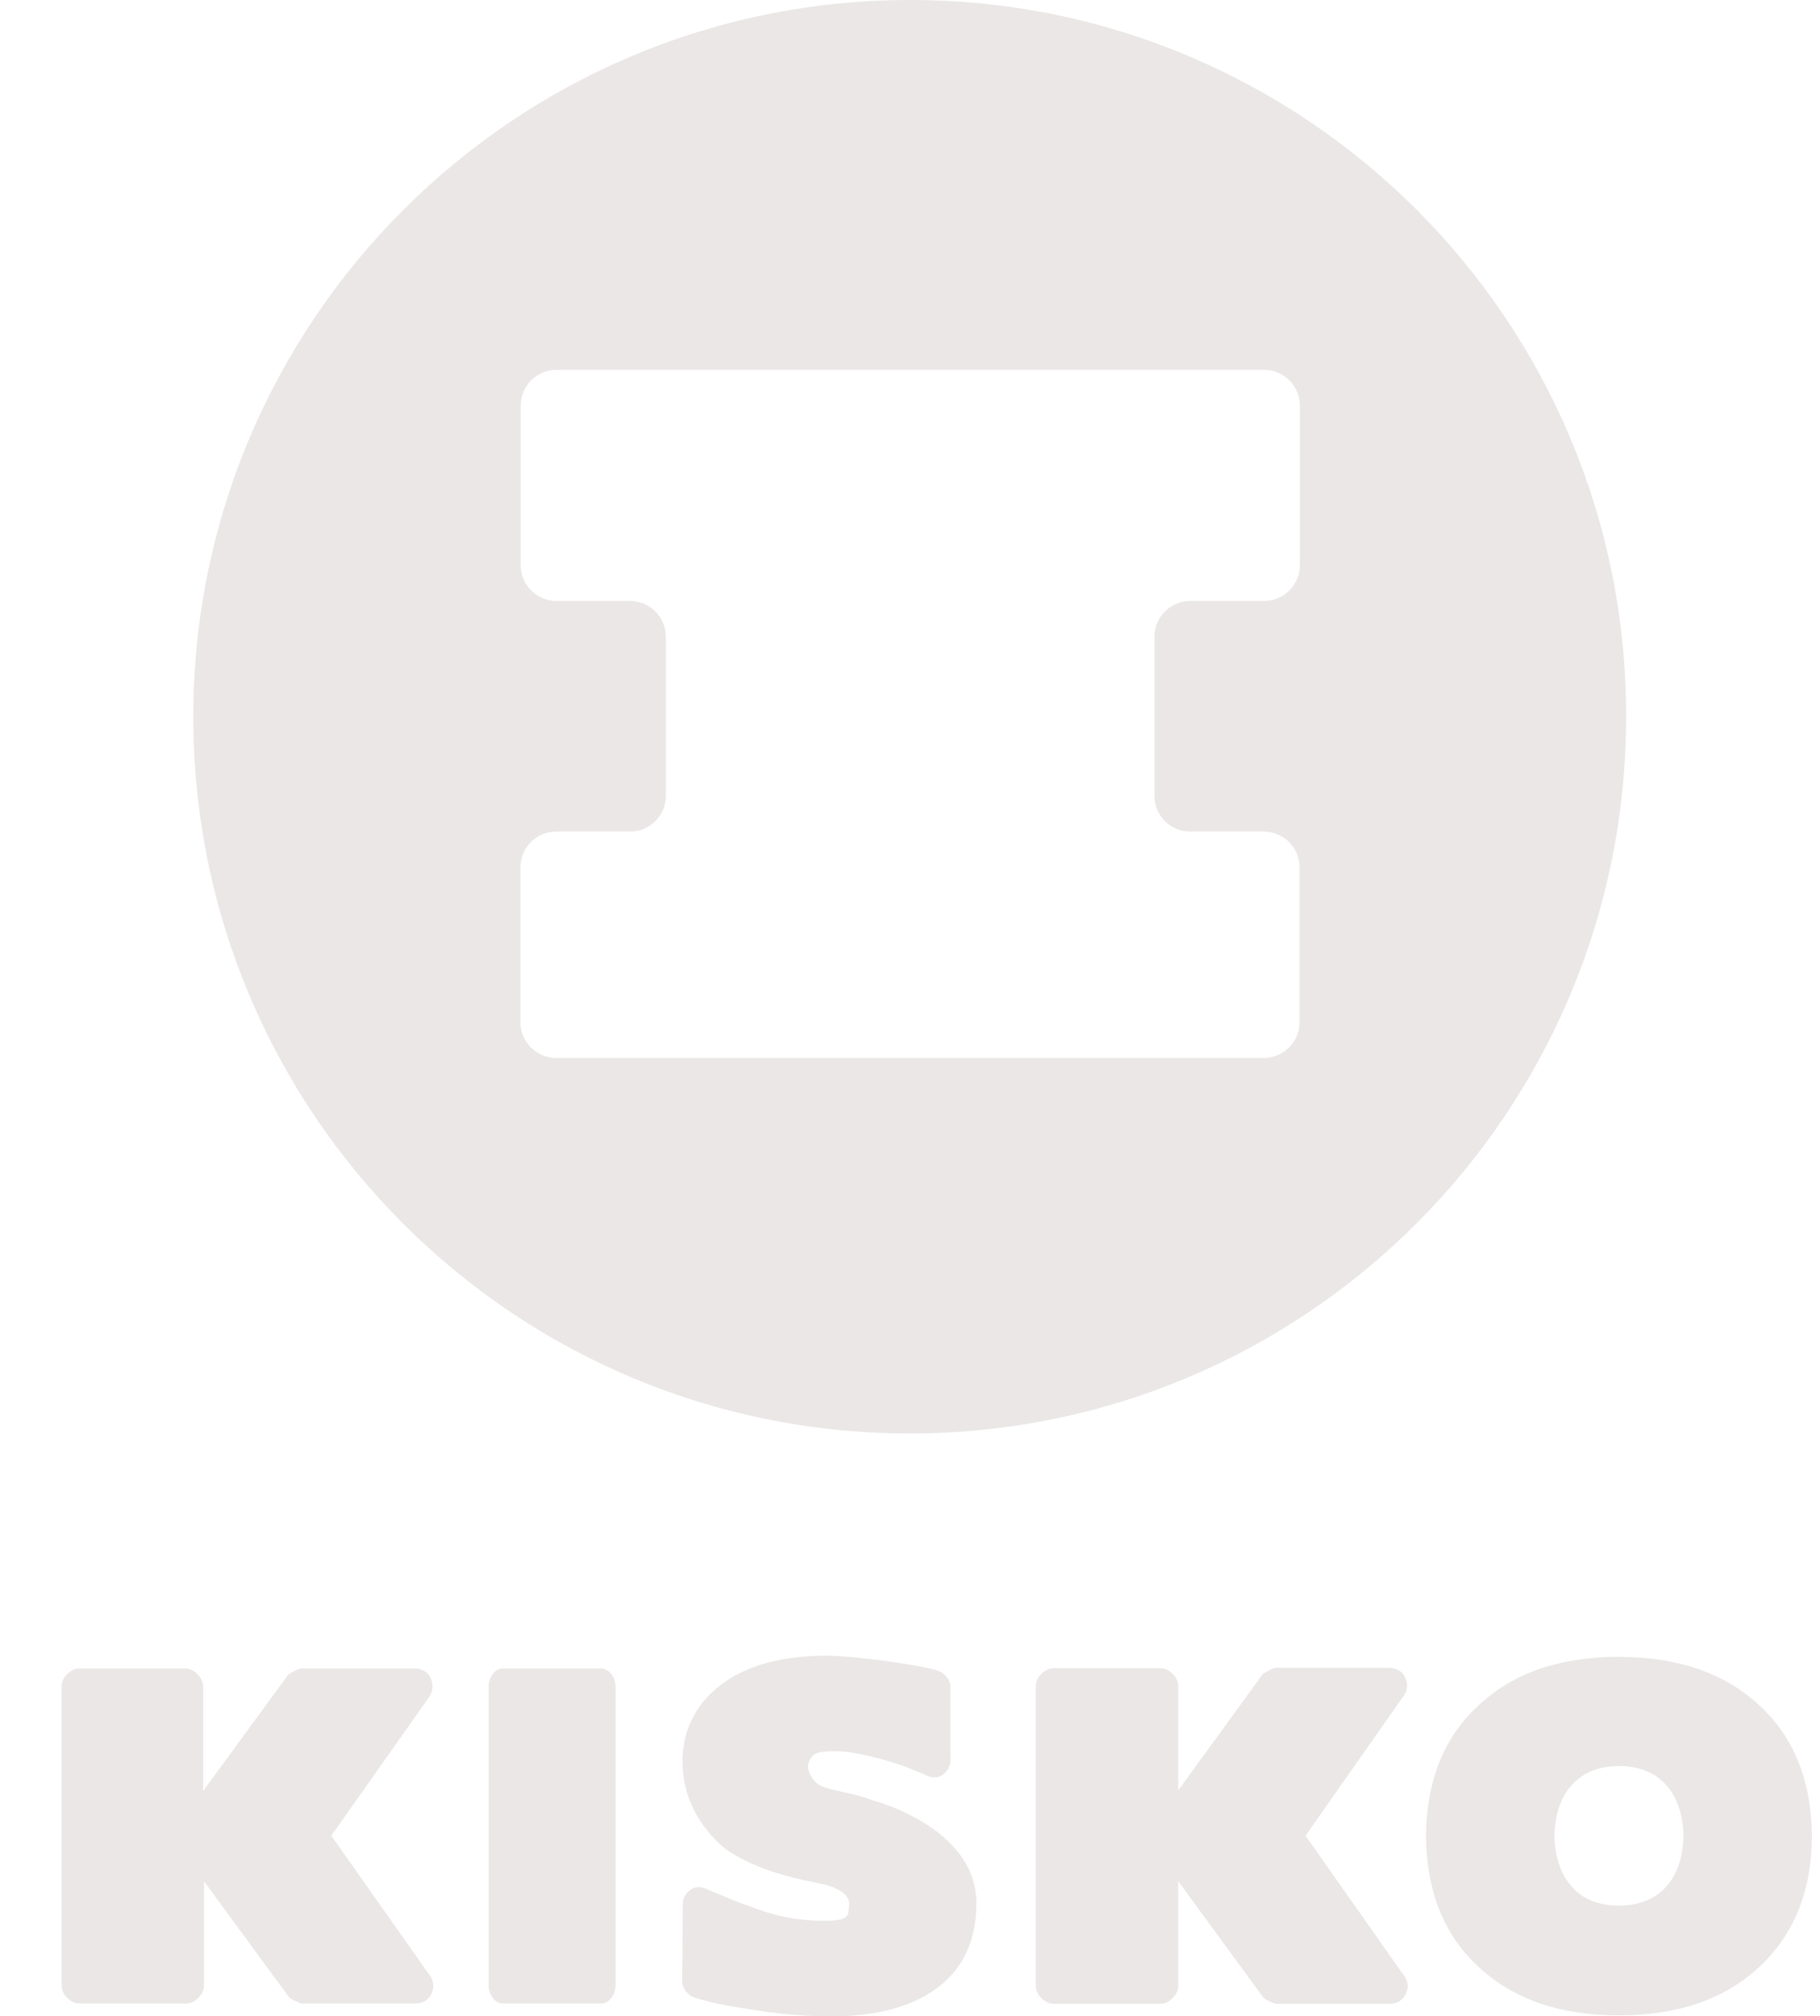 <?xml version="1.0" encoding="utf-8"?>
<!-- Generator: Adobe Illustrator 18.0.0, SVG Export Plug-In . SVG Version: 6.00 Build 0)  -->
<!DOCTYPE svg PUBLIC "-//W3C//DTD SVG 1.1//EN" "http://www.w3.org/Graphics/SVG/1.1/DTD/svg11.dtd">
<svg version="1.1" id="Layer_1" xmlns="http://www.w3.org/2000/svg" xmlns:xlink="http://www.w3.org/1999/xlink" x="0px" y="0px"
	 viewBox="0 114.4 612 677.6" enable-background="new 0 114.4 612 677.6" xml:space="preserve">
<g id="Layer_2" display="none">
	<rect x="-298.7" y="-97.6" display="inline" width="1208.8" height="1155.6"/>
</g>
<g id="Layer_3">
	<path fill="#EAE7E6" d="M306.1,114.4C173,114.4,65,222.2,65,355.3s107.8,240.9,240.9,240.9s240.9-107.8,240.9-240.9
		C547,222.2,439.1,114.4,306.1,114.4z M437.1,304.4c0,6.6-5.4,12-12,12h-24.9c-6.6,0-12,5.4-12,12v53.5c0,6.6,5.4,12,12,12H425
		c6.6,0,12,5.4,12,12V458c0,6.6-5.4,12-12,12H187c-6.6,0-12-5.4-12-12v-52.1c0-6.6,5.4-12,12-12h24.9c6.6,0,12-5.4,12-12v-53.5
		c0-6.6-5.4-12-12-12h-24.8c-6.6,0-12-5.4-12-12v-53.7c0-6.6,5.4-12,12-12h238c6.6,0,12,5.4,12,12L437.1,304.4L437.1,304.4z"/>
	<g>
		<path fill="#EAE7E6" d="M293.1,719.4c-6.3-2.4-12.9-3-16.7-4.6c-3.3-1.3-5.5-5.8-4.4-8.1v-0.2c0.5-0.8,0.9-1.7,1.7-2.4
			c0,0,0,0,0.2,0l0,0c0.2-0.2,0.3-0.3,0.5-0.3l0,0c0.2,0,0.3-0.2,0.5-0.2c1.4-0.5,3.5-0.6,6.2-0.6c8.1,0,22.1,4.6,24.6,5.7
			s4.4,1.7,5.7,2.4c2.4,1.1,4.3,0.9,6-0.5s2.4-3.3,2.2-5.7v-24c-0.2-1.1-0.6-2.1-1.4-3s-1.7-1.6-2.7-1.9c-6.2-2.1-29-5.1-37.4-5.1
			c-15.2,0-27.2,3.3-35.7,9.8s-13.6,15.9-12.8,28.1c0.9,16.3,12.8,26,15,27.5c13.4,9,30.6,10.6,34.4,12c8.5,3,6.3,6.8,6.3,8.7
			c0,1.1-0.8,1.9-2.2,2.4c-1.6,0.5-3.5,0.6-6.2,0.6c-8.1,0-15.8-1.4-23.5-4.4c-4.1-1.4-7.4-2.7-9.9-3.8s-4.4-1.7-5.7-2.4
			c-2.4-1.1-4.3-0.9-6,0.5s-2.4,3.3-2.2,5.7l-0.2,25.3c0.2,1.1,0.6,2.1,1.4,3c0.8,0.9,1.7,1.6,2.7,1.9c6.2,2.1,15.6,3.5,22.9,4.6
			s15,1.7,23.4,1.7c15.2,0,27.2-3.3,35.7-9.8s12.8-15.9,12.8-28.1C328.5,728.4,293.1,719.4,293.1,719.4z"/>
		<path fill="#EAE7E6" d="M202.1,675.2h-32.8c-1.6,0-2.7,0.6-3.6,1.9c-0.9,1.3-1.4,2.7-1.4,4.3v50l0,0v50.2c0,1.6,0.5,3,1.4,4.3
			s2.2,1.9,3.6,1.9h32.8c1.4,0,2.5-0.6,3.5-1.9c0.9-1.3,1.4-2.7,1.4-4.3v-50l0,0v-50.2c0-1.6-0.5-3-1.4-4.3
			C204.6,675.9,203.3,675.2,202.1,675.2z"/>
		<path fill="#EAE7E6" d="M472.6,678.5c-0.9-2.4-3-3.5-5.8-3.5h-37.6c-0.5,0-1.3,0.2-2.4,0.8c-0.9,0.5-1.7,0.9-2.2,1.3l-28.4,39.1
			v-34.9c0-1.6-0.6-3-1.9-4.3s-2.7-1.9-4.3-1.9h-35.4c-1.6,0-3.2,0.6-4.4,1.9c-1.3,1.3-1.9,2.7-1.9,4.3v50l0,0v50.4
			c0,1.6,0.6,3,1.9,4.3s2.7,1.9,4.4,1.9H390c1.6,0,3-0.6,4.3-1.9c1.3-1.3,1.9-2.7,1.9-4.3v-35l28.6,39.1c0.5,0.5,1.1,0.8,2.2,1.3
			c0.9,0.5,1.7,0.8,2.4,0.8H467c2.8,0,4.7-1.1,5.8-3.5c1.1-2.4,0.6-4.6-1.3-6.8L439,731.4l32.5-46.3
			C473.2,683.1,473.6,680.9,472.6,678.5z"/>
		<path fill="#EAE7E6" d="M144.9,678.7c-0.9-2.4-3-3.5-5.8-3.5h-37.6c-0.5,0-1.3,0.2-2.4,0.8c-0.9,0.5-1.7,0.9-2.2,1.3l-28.6,39.1
			v-35c0-1.6-0.6-3-1.9-4.3s-2.7-1.9-4.3-1.9H27c-1.6,0-3.2,0.6-4.4,1.9c-1.3,1.3-1.9,2.7-1.9,4.3v50l0,0v50.2c0,1.6,0.6,3,1.9,4.3
			s2.7,1.9,4.4,1.9h35.4c1.6,0,3-0.6,4.3-1.9c1.3-1.3,1.9-2.7,1.9-4.3v-34.9l28.6,39c0.5,0.5,1.1,0.8,2.2,1.3s1.7,0.8,2.4,0.8h37.6
			c2.8,0,4.7-1.1,5.8-3.5c0.9-2.4,0.6-4.6-1.3-6.8l-32.5-46.1l32.4-45.9C145.5,683.3,145.9,681.1,144.9,678.7z"/>
		<path fill="#EAE7E6" d="M609.3,731.6c-0.2-18.5-6-33.3-17.7-44c-11.7-10.9-27.5-16.3-47.4-16.3c-19.7,0-35.4,5.4-47,16.3
			c-11.7,10.7-17.5,25.4-17.7,43.9l0,0c0.2,18.5,6,33.3,17.7,44c11.7,10.9,27.5,16.3,47,16.3c19.9,0,35.7-5.4,47.4-16.3
			C603.2,764.7,609.2,750,609.3,731.6L609.3,731.6z M544.3,754.9c-6.8,0-12.2-2.2-15.9-6.5c-3.6-4.1-5.5-9.8-5.7-16.9
			c0.2-7.3,2.1-12.9,5.7-17c3.8-4.3,9.2-6.5,15.9-6.5c6.9,0,12.3,2.2,16.1,6.5c3.6,4.1,5.5,9.8,5.7,16.9c-0.2,7.3-2.1,12.9-5.7,17
			C556.6,752.7,551.2,754.9,544.3,754.9z"/>
	</g>
</g>
<g id="Layer_1_1_">
</g>
</svg>
